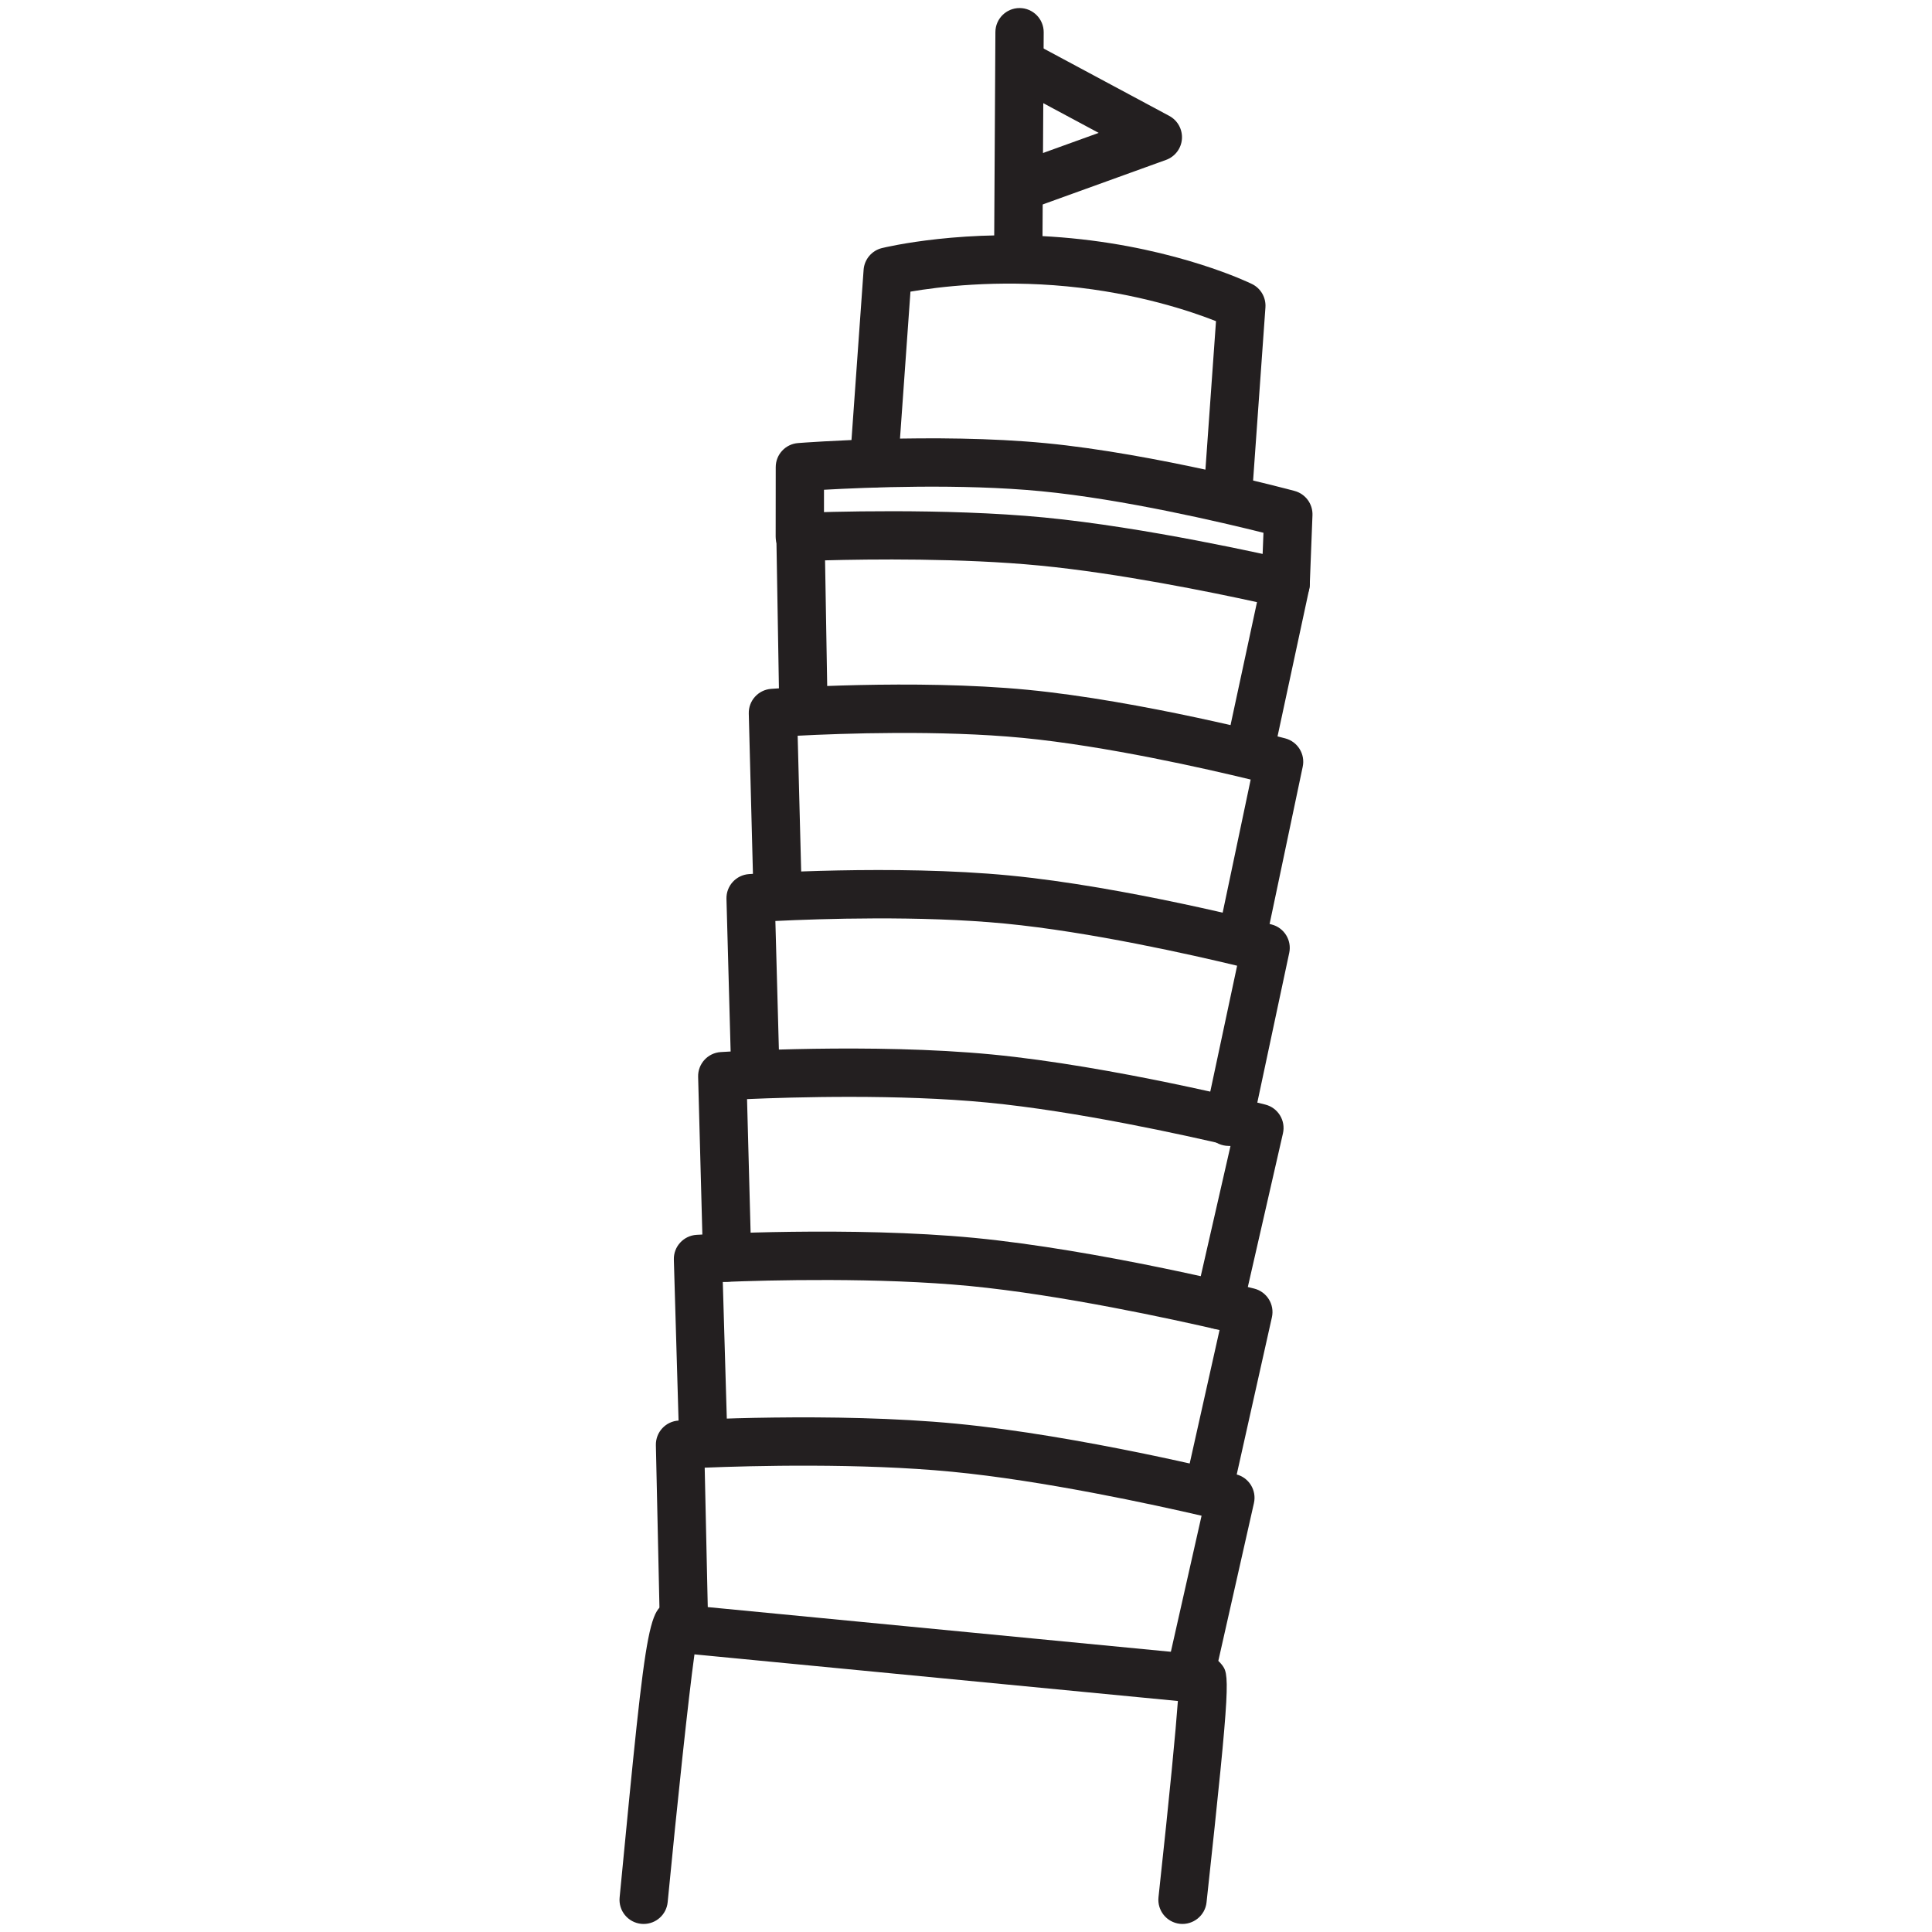 <?xml version="1.0" encoding="utf-8"?>
<!-- Generator: Adobe Illustrator 16.0.3, SVG Export Plug-In . SVG Version: 6.00 Build 0)  -->
<!DOCTYPE svg PUBLIC "-//W3C//DTD SVG 1.1//EN" "http://www.w3.org/Graphics/SVG/1.1/DTD/svg11.dtd">
<svg version="1.1" id="Layer_1" xmlns="http://www.w3.org/2000/svg" xmlns:xlink="http://www.w3.org/1999/xlink" x="0px" y="0px"
	 width="60px" height="60px" viewBox="0 0 60 60" style="enable-background:new 0 0 60 60;" xml:space="preserve">
<style type="text/css">
<![CDATA[
	.st0{fill:#231F20;}
	.st1{fill:none;stroke:#231F20;stroke-width:1.5;stroke-linecap:round;stroke-linejoin:round;stroke-miterlimit:10;}
]]>
</style>
<g>
	<g>
		<g>
			<g>
				<path class="st0" d="M31.622,8.806c-0.001,0-0.003,0-0.004,0c-0.414-0.002-0.748-0.34-0.746-0.754l0.041-7.056
					c0.002-0.413,0.338-0.746,0.75-0.746c0.001,0,0.003,0,0.004,0c0.414,0.002,0.748,0.34,0.746,0.754l-0.041,7.056
					C32.37,8.473,32.034,8.806,31.622,8.806z"/>
			</g>
			<g>
				<path class="st0" d="M38.127,16.197c-0.018,0-0.036,0-0.054-0.002c-0.413-0.029-0.724-0.388-0.695-0.801l0.386-5.42
					C37,9.672,35.331,9.105,33.134,8.893c-2.188-0.211-4.005,0.017-4.859,0.164l-0.383,5.382c-0.029,0.414-0.391,0.731-0.801,0.695
					c-0.413-0.029-0.724-0.388-0.695-0.801l0.424-5.953c0.023-0.324,0.252-0.597,0.567-0.675c0.104-0.025,2.581-0.626,5.892-0.305
					c3.324,0.321,5.51,1.375,5.602,1.42c0.274,0.134,0.44,0.422,0.418,0.727L38.875,15.5C38.846,15.895,38.517,16.197,38.127,16.197
					z"/>
			</g>
			<g>
				<path class="st0" d="M19.99,59.75c-0.024,0-0.048-0.001-0.073-0.003c-0.412-0.04-0.714-0.406-0.674-0.819
					c0.887-9.192,0.885-9.201,1.796-9.109l16.372,1.58c0.199,0.02,0.387,0.12,0.514,0.276c0.261,0.321,0.309,0.379-0.455,7.406
					c-0.045,0.412-0.419,0.708-0.827,0.665c-0.412-0.045-0.709-0.415-0.665-0.827c0.36-3.311,0.539-5.212,0.602-6.093l-15.013-1.448
					c-0.186,1.33-0.54,4.677-0.832,7.695C20.698,59.46,20.372,59.75,19.99,59.75z"/>
			</g>
			<g>
				<g>
					<g>
						<g>
							<path class="st0" d="M38.818,24.042c-0.053,0-0.105-0.005-0.159-0.017c-0.405-0.087-0.663-0.486-0.576-0.891l0.954-4.434
								c-1.402-0.307-4.302-0.9-6.75-1.136c-2.421-0.235-5.271-0.199-6.664-0.162l0.078,4.578c0.007,0.414-0.323,0.755-0.737,0.763
								c-0.413-0.026-0.756-0.323-0.763-0.737l-0.09-5.316c-0.007-0.407,0.313-0.746,0.72-0.762c0.724-0.028,4.492-0.158,7.6,0.143
								c3.125,0.301,6.933,1.16,7.665,1.329c0.399,0.093,0.65,0.488,0.564,0.889l-1.11,5.161
								C39.475,23.801,39.164,24.042,38.818,24.042z"/>
						</g>
					</g>
					<g>
						<g>
							<path class="st1" d="M32.358,16.817"/>
						</g>
						<g>
							<path class="st0" d="M39.927,18.881c-0.01,0-0.02,0-0.03,0c-0.414-0.016-0.736-0.365-0.72-0.779l0.061-1.556
								c-1.262-0.316-4.353-1.045-6.906-1.291c-2.473-0.239-5.425-0.119-6.742-0.045l-0.001,1.454c0,0.414-0.336,0.75-0.75,0.75
								c0,0,0,0,0,0c-0.415,0-0.75-0.336-0.75-0.75l0.002-2.157c0-0.392,0.302-0.717,0.692-0.747
								c0.174-0.014,4.284-0.326,7.693,0.003c3.405,0.328,7.555,1.437,7.729,1.484c0.338,0.091,0.568,0.403,0.555,0.753
								l-0.084,2.161C40.66,18.564,40.328,18.881,39.927,18.881z"/>
						</g>
					</g>
				</g>
				<g>
					<path class="st0" d="M38.569,29.897c-0.051,0-0.104-0.005-0.155-0.016c-0.406-0.085-0.665-0.483-0.58-0.888l1.007-4.783
						c-1.363-0.331-4.486-1.043-7.076-1.294c-2.568-0.248-5.631-0.138-6.993-0.067l0.127,4.897c0.011,0.414-0.316,0.758-0.73,0.769
						c-0.424,0.027-0.758-0.316-0.769-0.73l-0.146-5.624c-0.011-0.401,0.296-0.739,0.696-0.768c0.18-0.013,4.435-0.311,7.959,0.029
						c3.524,0.341,7.823,1.461,8.005,1.509c0.387,0.102,0.626,0.489,0.543,0.88l-1.156,5.49
						C39.228,29.655,38.916,29.897,38.569,29.897z"/>
				</g>
				<g>
					<path class="st0" d="M38.154,35.587c-0.052,0-0.104-0.005-0.157-0.017c-0.405-0.086-0.664-0.485-0.577-0.89l1-4.689
						c-1.383-0.333-4.57-1.054-7.211-1.309c-2.62-0.253-5.745-0.148-7.129-0.08l0.129,4.723c0.012,0.414-0.315,0.759-0.729,0.77
						c-0.411,0.028-0.759-0.315-0.77-0.729l-0.149-5.451c-0.011-0.402,0.297-0.741,0.698-0.769c0.182-0.014,4.508-0.304,8.094,0.043
						c3.583,0.346,7.956,1.475,8.14,1.522c0.389,0.101,0.629,0.49,0.545,0.882l-1.151,5.399
						C38.812,35.346,38.5,35.587,38.154,35.587z"/>
				</g>
				<g>
					<path class="st0" d="M37.855,41.278c-0.055,0-0.111-0.006-0.167-0.019c-0.404-0.092-0.656-0.494-0.564-0.898l1.091-4.775
						c-1.437-0.337-4.779-1.077-7.548-1.345c-2.754-0.266-6.038-0.17-7.467-0.107l0.131,4.899c0.011,0.414-0.315,0.759-0.729,0.77
						c-0.415,0.025-0.759-0.315-0.77-0.729l-0.151-5.632c-0.011-0.404,0.3-0.744,0.703-0.769c0.189-0.012,4.696-0.284,8.427,0.075
						c3.733,0.361,8.292,1.507,8.485,1.556c0.395,0.1,0.638,0.497,0.547,0.894l-1.257,5.497
						C38.506,41.042,38.197,41.278,37.855,41.278z"/>
				</g>
				<g>
					<path class="st0" d="M37.519,47.078c-0.054,0-0.109-0.006-0.164-0.018c-0.404-0.09-0.659-0.492-0.568-0.896l1.087-4.858
						c-1.463-0.339-4.907-1.091-7.758-1.368c-2.831-0.271-6.212-0.183-7.669-0.125l0.146,4.973c0.012,0.414-0.313,0.759-0.728,0.771
						c-0.386,0.041-0.759-0.313-0.771-0.728l-0.167-5.709c-0.012-0.406,0.301-0.747,0.706-0.771
						c0.194-0.011,4.805-0.272,8.628,0.095c3.821,0.37,8.491,1.525,8.688,1.574c0.395,0.099,0.64,0.494,0.551,0.892l-1.249,5.581
						C38.172,46.841,37.863,47.078,37.519,47.078z"/>
				</g>
				<g>
					<path class="st0" d="M36.965,52.785c-0.055,0-0.11-0.006-0.166-0.019c-0.404-0.091-0.658-0.493-0.566-0.896l1.083-4.798
						c-1.464-0.339-4.907-1.092-7.756-1.366c-2.836-0.274-6.221-0.185-7.675-0.126l0.11,4.994c0.009,0.414-0.319,0.757-0.733,0.767
						c-0.406,0.011-0.757-0.319-0.767-0.733l-0.126-5.726c-0.009-0.404,0.304-0.742,0.707-0.765
						c0.195-0.011,4.805-0.271,8.628,0.097c3.821,0.368,8.491,1.524,8.688,1.574c0.396,0.098,0.64,0.495,0.55,0.893L37.696,52.2
						C37.618,52.549,37.309,52.785,36.965,52.785z"/>
				</g>
			</g>
			<g>
				<path class="st0" d="M31.83,6.501c-0.307,0-0.595-0.19-0.706-0.495c-0.141-0.39,0.061-0.819,0.451-0.96l2.546-0.919
					l-2.639-1.415c-0.365-0.196-0.502-0.65-0.307-1.016c0.196-0.365,0.651-0.501,1.016-0.307l4.121,2.21
					c0.261,0.14,0.415,0.42,0.394,0.716c-0.021,0.295-0.215,0.55-0.493,0.651l-4.128,1.491C32,6.487,31.914,6.501,31.83,6.501z"/>
			</g>
		</g>
	</g>
</g>
</svg>

